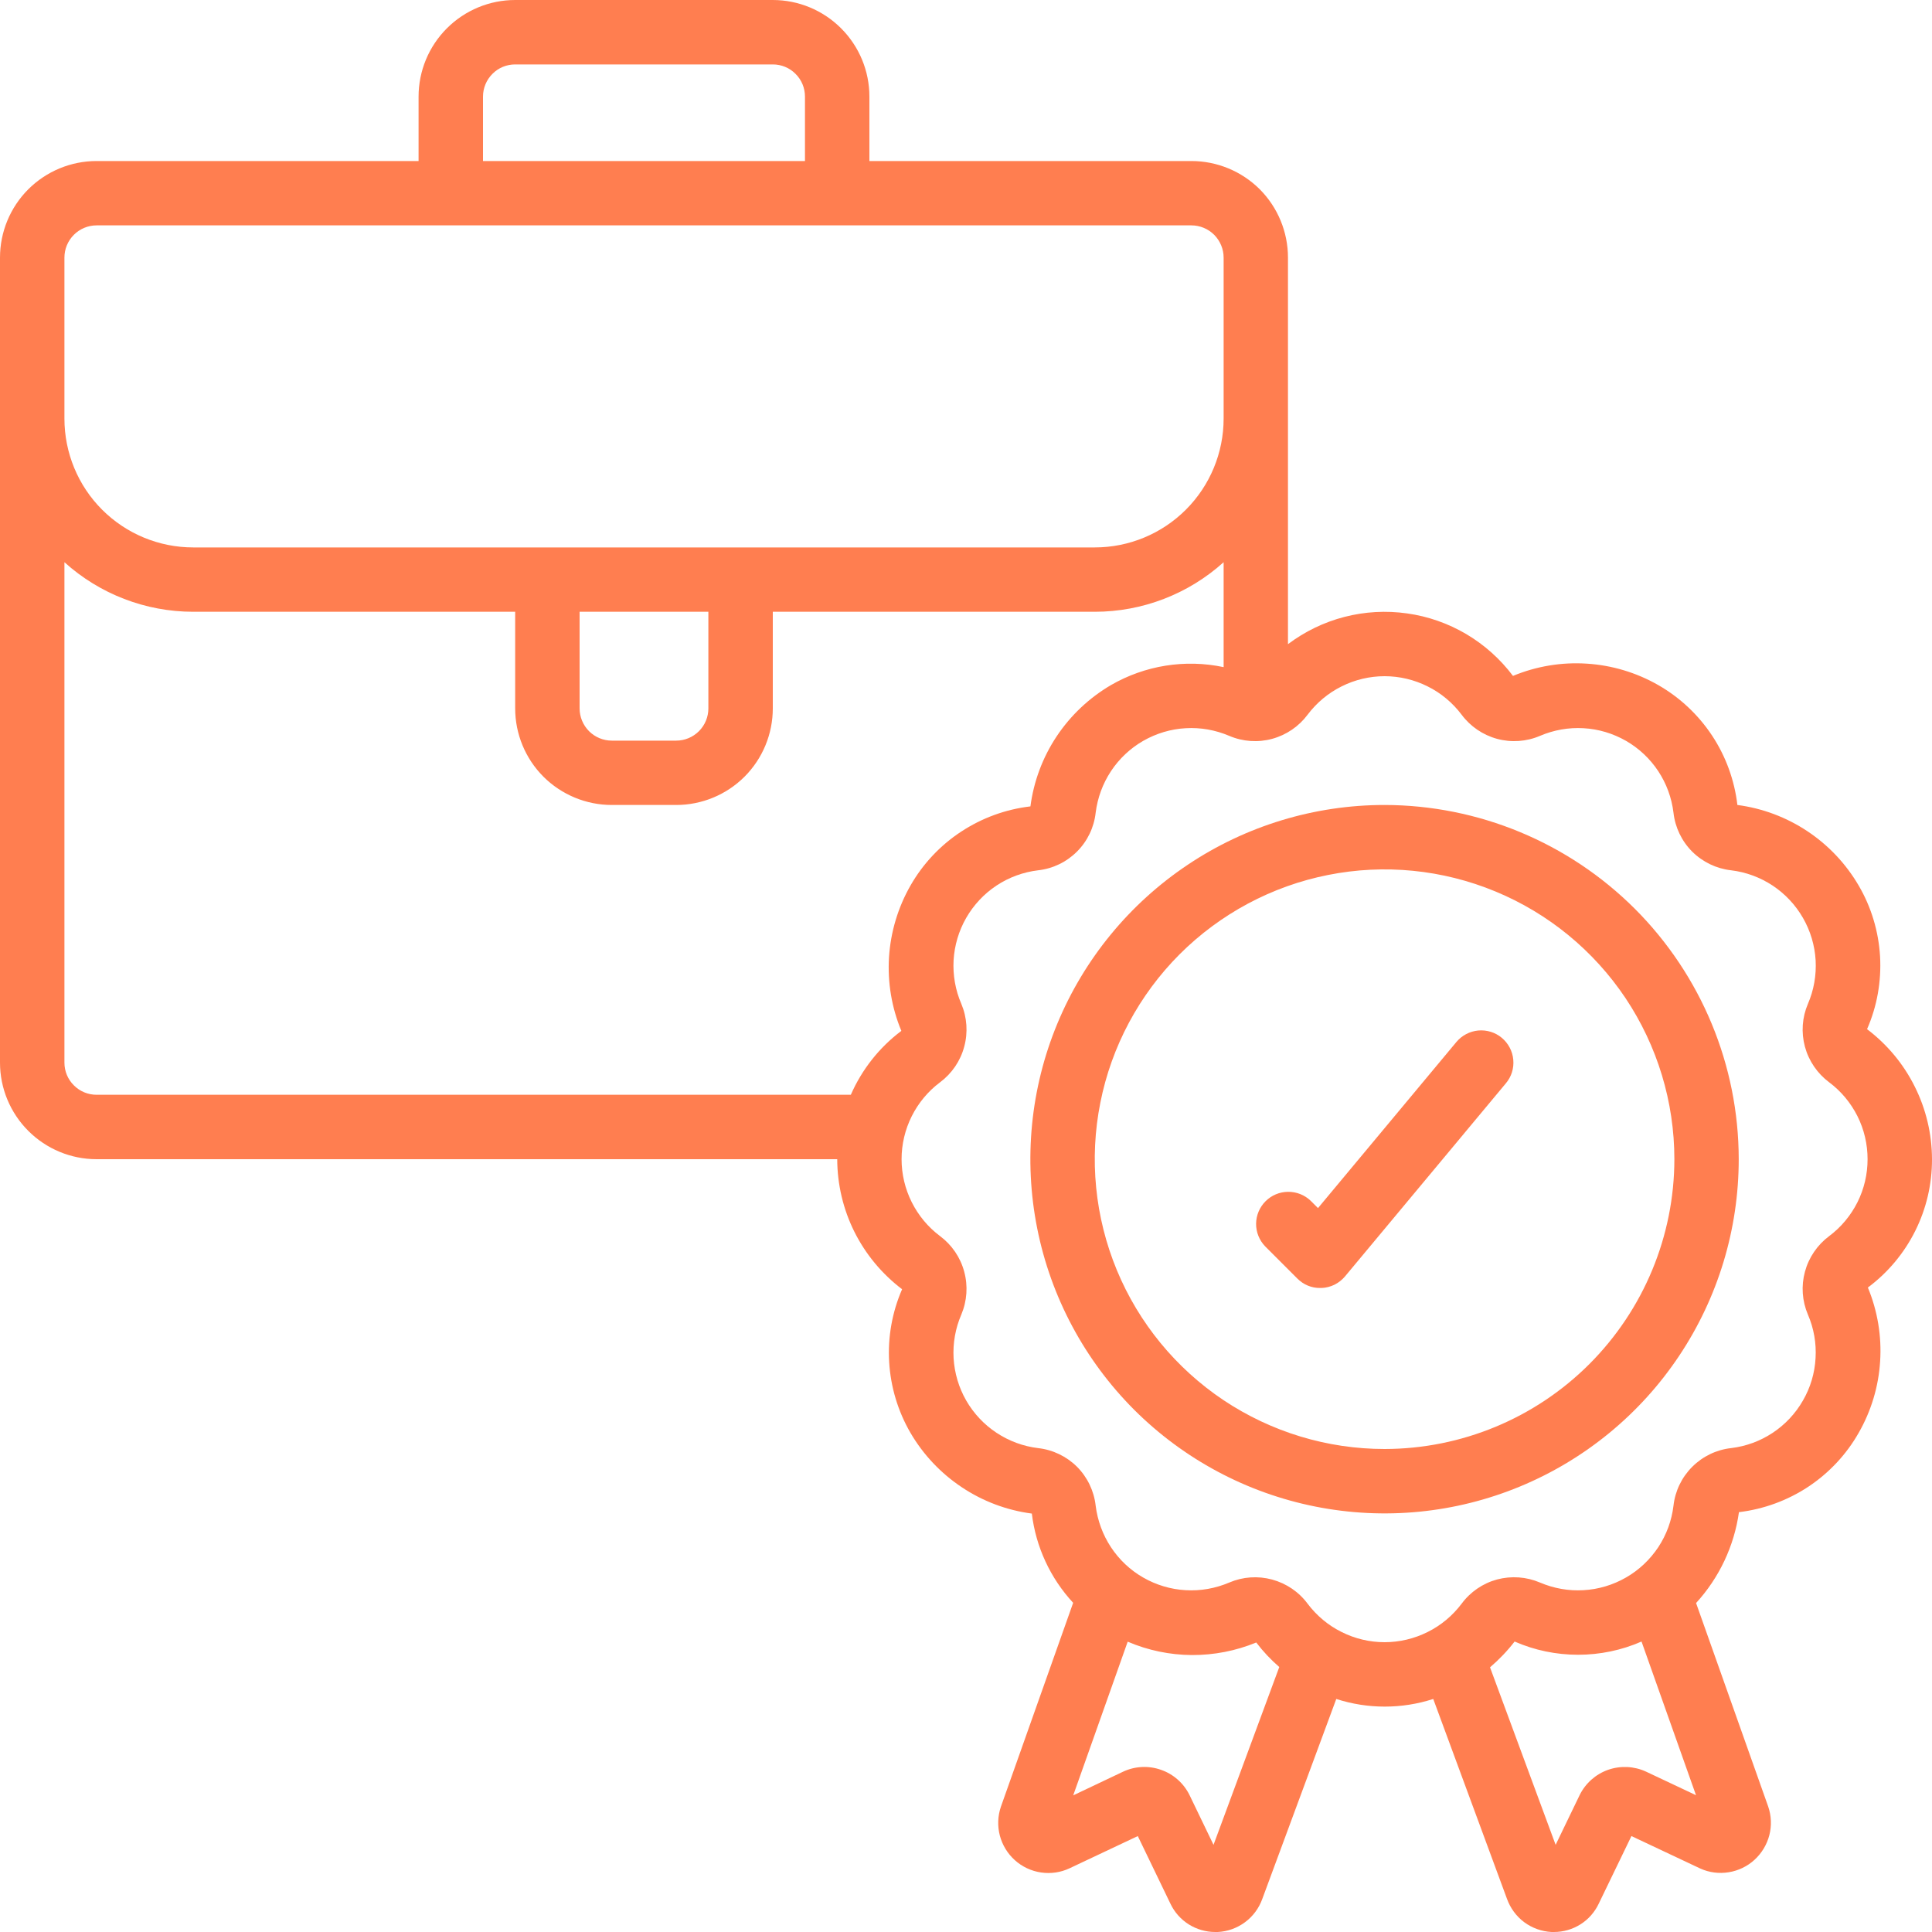 <svg width="26" height="26" viewBox="0 0 26 26" fill="none" xmlns="http://www.w3.org/2000/svg">
<g id="Group 22">
<path id="Vector" d="M18.633 10.833C17.69 10.833 16.768 11.113 15.985 11.637C15.201 12.161 14.59 12.905 14.229 13.776C13.868 14.647 13.774 15.605 13.958 16.53C14.142 17.455 14.596 18.304 15.262 18.971C15.929 19.637 16.778 20.091 17.703 20.275C18.628 20.459 19.586 20.365 20.457 20.004C21.328 19.643 22.073 19.032 22.596 18.248C23.12 17.464 23.399 16.543 23.399 15.6C23.398 14.336 22.895 13.125 22.002 12.231C21.108 11.338 19.897 10.835 18.633 10.833ZM18.633 19.5C17.861 19.5 17.108 19.271 16.466 18.843C15.825 18.414 15.325 17.805 15.03 17.093C14.735 16.38 14.657 15.596 14.808 14.839C14.958 14.083 15.33 13.388 15.875 12.842C16.421 12.297 17.116 11.925 17.872 11.775C18.629 11.624 19.413 11.702 20.125 11.997C20.838 12.292 21.447 12.792 21.876 13.433C22.304 14.075 22.533 14.829 22.533 15.6C22.532 16.634 22.12 17.625 21.389 18.357C20.658 19.088 19.667 19.499 18.633 19.5Z" fill="#FF7E50"/>
<path id="Vector_2" d="M25.126 13.85C25.261 13.542 25.32 13.206 25.301 12.87C25.281 12.534 25.183 12.207 25.013 11.917C24.842 11.624 24.606 11.374 24.323 11.186C24.04 10.998 23.718 10.877 23.381 10.833C23.342 10.5 23.226 10.18 23.041 9.9C22.856 9.62 22.608 9.387 22.317 9.22C22.022 9.051 21.692 8.952 21.353 8.931C21.014 8.909 20.674 8.966 20.361 9.096C20.19 8.869 19.977 8.678 19.732 8.533C19.487 8.389 19.217 8.294 18.936 8.255C18.654 8.215 18.368 8.231 18.093 8.302C17.818 8.373 17.56 8.498 17.333 8.669V3.467C17.333 3.122 17.196 2.791 16.953 2.547C16.709 2.304 16.378 2.167 16.033 2.167H11.7V1.3C11.7 0.955 11.563 0.625 11.319 0.381C11.075 0.137 10.745 0 10.4 0L6.933 0C6.589 0 6.258 0.137 6.014 0.381C5.77 0.625 5.633 0.955 5.633 1.3V2.167H1.3C0.955 2.167 0.625 2.304 0.381 2.547C0.137 2.791 0 3.122 0 3.467L0 14.3C0 14.645 0.137 14.975 0.381 15.219C0.625 15.463 0.955 15.6 1.3 15.6H11.267C11.268 15.939 11.347 16.274 11.498 16.577C11.65 16.881 11.87 17.145 12.14 17.35C12.006 17.658 11.946 17.994 11.966 18.33C11.986 18.666 12.084 18.992 12.253 19.283C12.425 19.577 12.661 19.827 12.944 20.015C13.227 20.204 13.549 20.325 13.886 20.369C13.94 20.818 14.135 21.238 14.442 21.57L13.47 24.313C13.427 24.438 13.422 24.573 13.455 24.701C13.489 24.83 13.559 24.945 13.658 25.034C13.756 25.122 13.879 25.18 14.01 25.199C14.141 25.218 14.275 25.199 14.395 25.142L15.312 24.709L15.751 25.619C15.805 25.733 15.89 25.829 15.997 25.897C16.104 25.964 16.227 26 16.354 26H16.387C16.519 25.994 16.647 25.948 16.754 25.869C16.861 25.79 16.942 25.681 16.987 25.556L17.983 22.864C18.407 23.001 18.864 23.001 19.288 22.864L20.28 25.553C20.325 25.678 20.405 25.788 20.512 25.868C20.619 25.947 20.747 25.993 20.88 26H20.913C21.039 26 21.163 25.964 21.269 25.897C21.376 25.83 21.461 25.733 21.515 25.619L21.955 24.709L22.88 25.145C23 25.2 23.134 25.217 23.264 25.196C23.394 25.175 23.515 25.117 23.612 25.028C23.709 24.939 23.778 24.824 23.811 24.697C23.844 24.569 23.838 24.434 23.795 24.31L22.825 21.573C23.136 21.233 23.338 20.806 23.402 20.35C23.735 20.31 24.055 20.193 24.335 20.008C24.614 19.823 24.847 19.575 25.013 19.283C25.182 18.988 25.281 18.659 25.302 18.32C25.324 17.981 25.267 17.641 25.137 17.327C25.406 17.127 25.624 16.866 25.774 16.566C25.924 16.266 26.001 15.935 26 15.6C25.999 15.261 25.92 14.926 25.768 14.623C25.617 14.319 25.397 14.055 25.126 13.85ZM6.5 1.3C6.5 1.185 6.546 1.075 6.627 0.994C6.708 0.912 6.818 0.867 6.933 0.867H10.4C10.515 0.867 10.625 0.912 10.706 0.994C10.788 1.075 10.833 1.185 10.833 1.3V2.167H6.5V1.3ZM0.867 3.467C0.867 3.352 0.912 3.242 0.994 3.16C1.075 3.079 1.185 3.033 1.3 3.033H16.033C16.148 3.033 16.259 3.079 16.34 3.16C16.421 3.242 16.467 3.352 16.467 3.467V5.633C16.467 6.093 16.284 6.534 15.959 6.859C15.634 7.184 15.193 7.367 14.733 7.367H2.6C2.14 7.367 1.699 7.184 1.374 6.859C1.049 6.534 0.867 6.093 0.867 5.633V3.467ZM7.8 8.233H9.533V9.533C9.533 9.648 9.488 9.758 9.406 9.84C9.325 9.921 9.215 9.967 9.1 9.967H8.233C8.118 9.967 8.008 9.921 7.927 9.84C7.846 9.758 7.8 9.648 7.8 9.533V8.233ZM11.45 14.733H1.3C1.185 14.733 1.075 14.688 0.994 14.606C0.912 14.525 0.867 14.415 0.867 14.3V7.566C1.342 7.995 1.96 8.233 2.6 8.233H6.933V9.533C6.933 9.878 7.07 10.209 7.314 10.453C7.558 10.696 7.889 10.833 8.233 10.833H9.1C9.445 10.833 9.775 10.696 10.019 10.453C10.263 10.209 10.4 9.878 10.4 9.533V8.233H14.733C15.374 8.233 15.991 7.995 16.467 7.566V8.978C15.949 8.868 15.408 8.955 14.95 9.22C14.657 9.392 14.407 9.628 14.219 9.911C14.031 10.194 13.911 10.516 13.867 10.852C13.533 10.891 13.214 11.008 12.933 11.193C12.653 11.377 12.42 11.625 12.253 11.917C12.085 12.211 11.986 12.541 11.964 12.88C11.943 13.22 11.999 13.559 12.13 13.873C11.833 14.096 11.599 14.393 11.45 14.733ZM16.331 24.827L16.008 24.157C15.929 23.997 15.791 23.875 15.623 23.817C15.455 23.758 15.271 23.768 15.111 23.844L14.443 24.161L15.176 22.093C15.449 22.21 15.743 22.271 16.04 22.273C16.337 22.274 16.631 22.217 16.906 22.104C16.998 22.225 17.102 22.335 17.216 22.434L16.331 24.827ZM22.152 23.842C21.992 23.768 21.809 23.759 21.642 23.817C21.475 23.876 21.338 23.997 21.259 24.156L20.935 24.827L20.052 22.438C20.174 22.334 20.285 22.218 20.383 22.091C20.652 22.209 20.943 22.269 21.237 22.269C21.531 22.269 21.822 22.209 22.091 22.091L22.824 24.159L22.152 23.842ZM24.616 16.635C24.457 16.754 24.342 16.922 24.29 17.114C24.238 17.305 24.252 17.508 24.33 17.691C24.41 17.876 24.445 18.077 24.433 18.277C24.422 18.479 24.364 18.674 24.263 18.848C24.163 19.023 24.023 19.172 23.855 19.283C23.687 19.394 23.496 19.464 23.296 19.488C23.098 19.51 22.914 19.599 22.773 19.74C22.632 19.881 22.543 20.065 22.521 20.263C22.497 20.463 22.427 20.654 22.316 20.822C22.204 20.99 22.056 21.13 21.881 21.23C21.707 21.33 21.511 21.389 21.31 21.4C21.11 21.412 20.909 21.376 20.724 21.297C20.541 21.219 20.338 21.205 20.146 21.256C19.955 21.308 19.787 21.423 19.669 21.583C19.548 21.743 19.392 21.874 19.212 21.963C19.032 22.053 18.834 22.1 18.633 22.1C18.433 22.1 18.234 22.053 18.055 21.963C17.875 21.874 17.719 21.743 17.598 21.583C17.48 21.423 17.311 21.309 17.12 21.257C16.928 21.205 16.725 21.219 16.543 21.297C16.358 21.376 16.157 21.412 15.956 21.4C15.755 21.389 15.559 21.33 15.385 21.23C15.21 21.13 15.062 20.99 14.951 20.822C14.84 20.654 14.77 20.462 14.745 20.263C14.723 20.065 14.634 19.88 14.494 19.739C14.353 19.599 14.168 19.51 13.97 19.488C13.77 19.464 13.579 19.393 13.411 19.282C13.243 19.171 13.104 19.023 13.003 18.848C12.903 18.674 12.845 18.478 12.833 18.277C12.822 18.076 12.857 17.876 12.937 17.691C13.014 17.508 13.028 17.305 12.976 17.114C12.925 16.922 12.81 16.754 12.651 16.635C12.49 16.515 12.36 16.358 12.27 16.179C12.18 15.999 12.133 15.801 12.133 15.6C12.133 15.399 12.18 15.201 12.27 15.021C12.36 14.842 12.49 14.685 12.651 14.565C12.81 14.446 12.925 14.278 12.976 14.086C13.028 13.895 13.014 13.692 12.937 13.509C12.857 13.324 12.822 13.123 12.833 12.922C12.845 12.722 12.903 12.526 13.003 12.352C13.104 12.177 13.243 12.028 13.411 11.917C13.579 11.806 13.771 11.736 13.971 11.712C14.169 11.69 14.353 11.601 14.494 11.46C14.635 11.319 14.723 11.135 14.745 10.937C14.77 10.737 14.84 10.546 14.951 10.378C15.062 10.21 15.211 10.07 15.385 9.97C15.56 9.87 15.755 9.811 15.956 9.8C16.157 9.788 16.358 9.824 16.543 9.903C16.725 9.981 16.929 9.995 17.12 9.943C17.311 9.891 17.48 9.776 17.598 9.617C17.719 9.457 17.875 9.326 18.055 9.237C18.234 9.147 18.433 9.1 18.633 9.1C18.834 9.1 19.032 9.147 19.212 9.237C19.392 9.326 19.548 9.457 19.669 9.617C19.787 9.776 19.956 9.891 20.147 9.943C20.338 9.995 20.542 9.981 20.724 9.903C20.909 9.824 21.11 9.788 21.311 9.8C21.512 9.811 21.707 9.87 21.882 9.97C22.056 10.07 22.205 10.21 22.316 10.378C22.427 10.546 22.497 10.738 22.521 10.937C22.543 11.135 22.632 11.32 22.773 11.461C22.914 11.601 23.099 11.69 23.296 11.712C23.496 11.736 23.688 11.807 23.856 11.918C24.023 12.029 24.163 12.178 24.263 12.352C24.364 12.527 24.422 12.722 24.434 12.923C24.445 13.124 24.41 13.325 24.33 13.51C24.252 13.692 24.238 13.895 24.29 14.087C24.342 14.278 24.457 14.446 24.616 14.565C24.777 14.685 24.907 14.842 24.997 15.021C25.087 15.201 25.133 15.399 25.133 15.6C25.133 15.801 25.087 15.999 24.997 16.179C24.907 16.358 24.777 16.515 24.616 16.635Z" fill="#FF7E50"/>
<path id="Vector_3" d="M19.6 14.022L17.737 16.258L17.639 16.16C17.557 16.081 17.448 16.038 17.334 16.039C17.22 16.04 17.112 16.085 17.031 16.166C16.951 16.246 16.905 16.355 16.904 16.468C16.903 16.582 16.947 16.691 17.026 16.773L17.459 17.206C17.5 17.247 17.547 17.279 17.6 17.301C17.653 17.323 17.709 17.334 17.767 17.333H17.786C17.846 17.331 17.905 17.315 17.959 17.289C18.013 17.262 18.061 17.224 18.1 17.178L20.266 14.578C20.34 14.49 20.376 14.376 20.365 14.261C20.355 14.147 20.299 14.041 20.211 13.967C20.123 13.893 20.009 13.858 19.894 13.868C19.779 13.879 19.674 13.934 19.6 14.022Z" fill="#FF7E50"/>
</g>
</svg>
